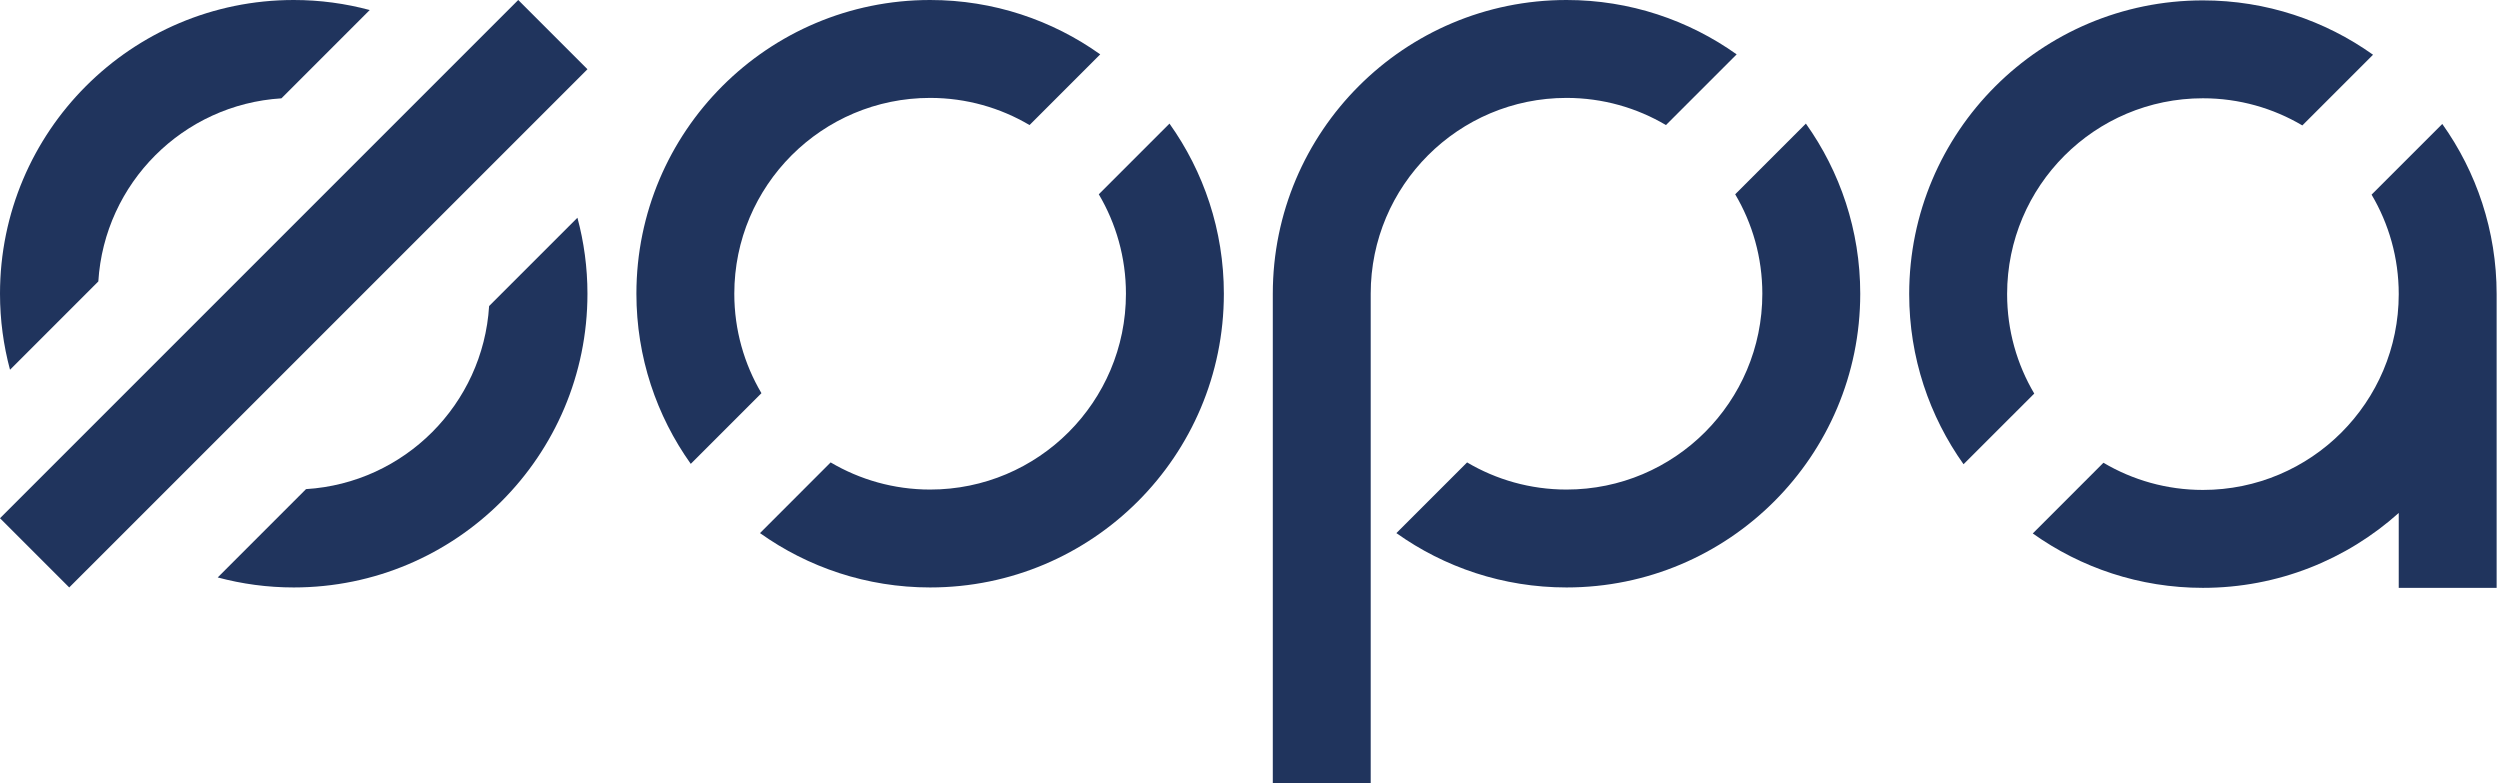 <?xml version="1.0" encoding="UTF-8"?>
<svg width="383px" height="120px" viewBox="0 0 383 120" version="1.1" xmlns="http://www.w3.org/2000/svg" xmlns:xlink="http://www.w3.org/1999/xlink">
    <title>Group 39</title>
    <g id="Page-1" stroke="none" stroke-width="1" fill="none" fill-rule="evenodd">
        <g id="главная" transform="translate(-56, -3259)" fill="#20345D">
            <g id="Group-39" transform="translate(56, 3259)">
                <path d="M116.653,60.235 C114.015,55.769 112.495,50.565 112.495,44.999 C112.495,28.431 125.928,15 142.494,15 C148.058,15 153.262,16.521 157.726,19.159 L168.554,8.328 C161.203,3.093 152.213,0 142.494,0 C117.639,0 97.497,20.149 97.497,44.999 C97.497,54.72 100.589,63.712 105.825,71.064 L116.653,60.235 Z" id="Fill-3"></path>
                <path d="M179.163,18.935 L168.335,29.765 C170.972,34.23 172.494,39.435 172.494,44.999 C172.494,61.57 159.06,75 142.494,75 C136.931,75 131.726,73.478 127.255,70.842 L116.43,81.672 C123.785,86.905 132.777,89.998 142.494,89.998 C167.349,89.998 187.495,69.854 187.495,44.999 C187.495,35.282 184.403,26.291 179.163,18.935 Z" id="Fill-4"></path>
                <path d="M374.159,18.992 L363.326,29.82 C365.969,34.286 367.487,39.492 367.487,45.056 C367.487,61.622 354.055,75.058 337.485,75.058 C331.924,75.058 326.72,73.538 322.248,70.894 L311.42,81.725 C318.776,86.966 327.771,90.058 337.485,90.058 C349.012,90.058 359.524,85.717 367.487,78.587 L367.487,90.058 L382.484,90.058 L382.484,45.056 C382.484,35.337 379.393,26.347 374.159,18.992 Z M307.49,45.056 C307.49,28.487 320.922,15.056 337.485,15.056 C343.053,15.056 348.252,16.576 352.719,19.215 L363.549,8.385 C356.197,3.148 347.206,0.059 337.485,0.059 C312.634,0.059 292.488,20.204 292.488,45.056 C292.488,54.772 295.584,63.763 300.814,71.123 L311.647,60.293 C309.005,55.827 307.49,50.623 307.49,45.056 Z" id="Fill-5"></path>
                <path d="M15.063,43.115 C15.999,28.05 28.049,16.001 43.115,15.065 L56.642,1.536 C52.931,0.541 49.027,0 44.999,0 C20.146,0 0,20.149 0,44.999 C0,49.029 0.54,52.933 1.533,56.646 L15.063,43.115 Z" id="Fill-6"></path>
                <path d="M74.932,46.884 C73.996,61.946 61.946,74.002 46.882,74.933 L33.354,88.464 C37.066,89.459 40.967,89.998 44.999,89.998 C69.851,89.998 89.998,69.854 89.998,44.999 C89.998,40.969 89.458,37.068 88.462,33.355 L74.932,46.884 Z" id="Fill-7"></path>
                <polygon id="Fill-8" points="89.998 10.607 79.391 0 6.25277607e-13 79.391 10.604 89.998"></polygon>
                <path d="M239.993,15 C245.553,15 250.757,16.521 255.225,19.159 L266.057,8.328 C258.698,3.093 249.708,1.36424205e-12 239.993,1.36424205e-12 C215.139,1.36424205e-12 194.993,20.149 194.993,44.999 L194.993,120 L209.992,120 L209.992,44.999 C209.992,28.431 223.422,15 239.993,15 Z M276.662,18.935 L265.831,29.765 C268.472,34.23 269.989,39.435 269.989,44.999 C269.989,61.57 256.558,75 239.993,75 C234.43,75 229.221,73.478 224.758,70.842 L213.925,81.672 C221.279,86.905 230.273,89.998 239.993,89.998 C264.84,89.998 284.989,69.854 284.989,44.999 C284.989,35.282 281.898,26.291 276.662,18.935 Z" id="Fill-10"></path>
            </g>
        </g>
    </g>
</svg>